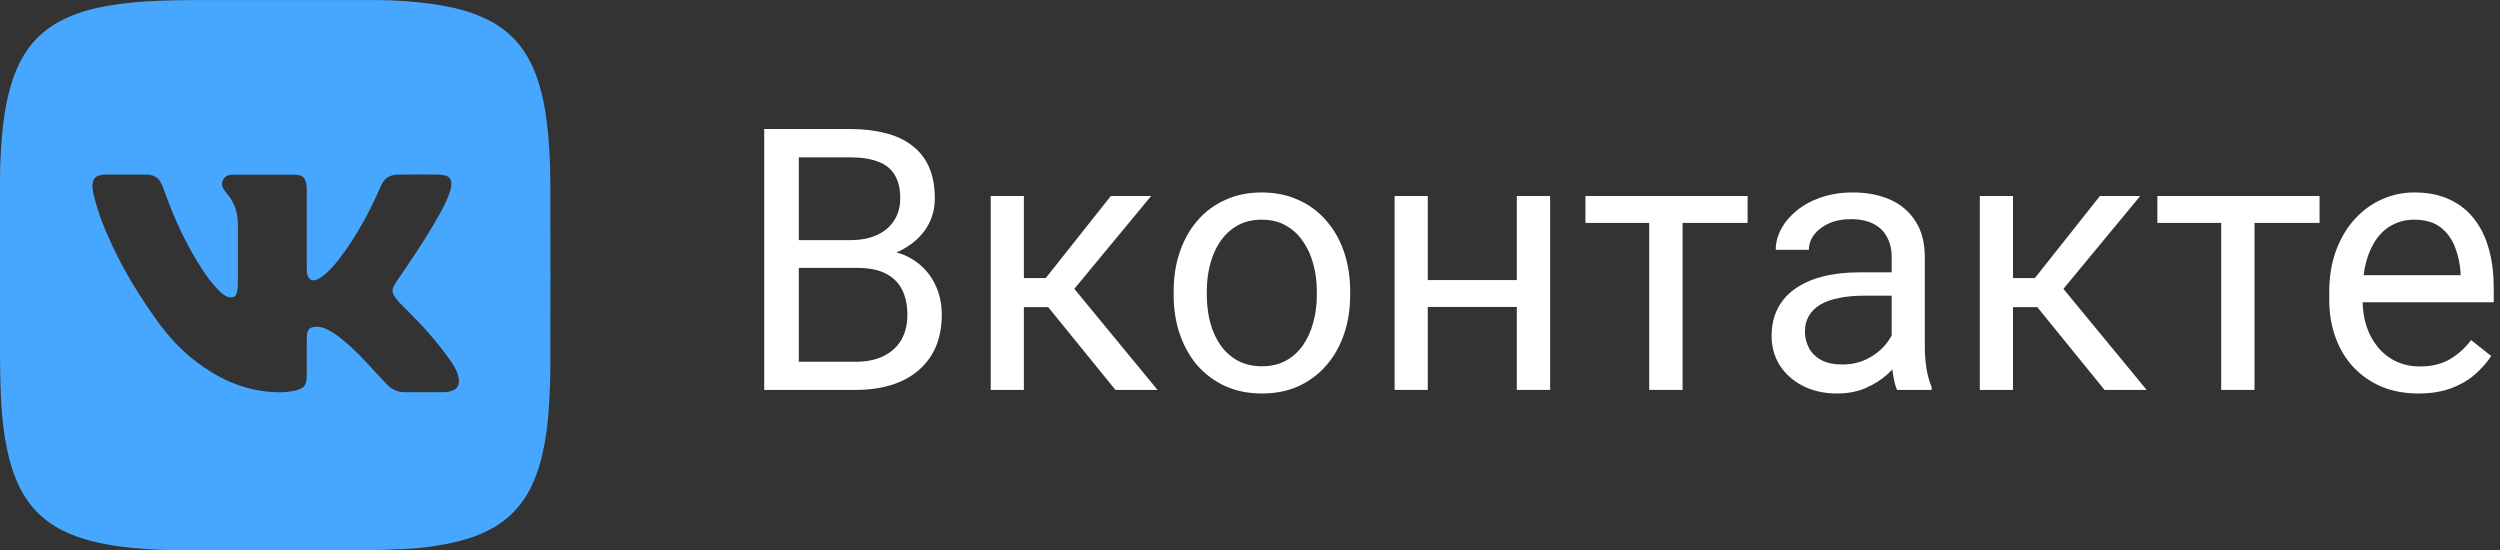 <?xml version="1.0" encoding="UTF-8"?> <svg xmlns="http://www.w3.org/2000/svg" width="109" height="24" viewBox="0 0 109 24" fill="none"><rect x="0" y="0" width="109" height="24" fill="#333333" stroke="none"/><path d="M37.375 11.68H34.492L34.477 10.469H37.094C37.526 10.469 37.904 10.396 38.227 10.25C38.55 10.104 38.8 9.896 38.977 9.625C39.159 9.349 39.25 9.021 39.25 8.641C39.25 8.224 39.169 7.885 39.008 7.625C38.852 7.359 38.609 7.167 38.281 7.047C37.958 6.922 37.547 6.859 37.047 6.859H34.828V17H33.32V5.625H37.047C37.63 5.625 38.151 5.685 38.609 5.805C39.068 5.919 39.456 6.102 39.773 6.352C40.096 6.596 40.341 6.909 40.508 7.289C40.675 7.669 40.758 8.125 40.758 8.656C40.758 9.125 40.638 9.549 40.398 9.93C40.159 10.305 39.825 10.612 39.398 10.852C38.977 11.091 38.482 11.245 37.914 11.312L37.375 11.68ZM37.305 17H33.898L34.75 15.773H37.305C37.784 15.773 38.19 15.69 38.523 15.523C38.862 15.357 39.12 15.122 39.297 14.82C39.474 14.513 39.562 14.151 39.562 13.734C39.562 13.312 39.487 12.948 39.336 12.641C39.185 12.333 38.948 12.096 38.625 11.93C38.302 11.763 37.885 11.68 37.375 11.68H35.227L35.242 10.469H38.18L38.5 10.906C39.047 10.953 39.51 11.109 39.891 11.375C40.271 11.635 40.56 11.969 40.758 12.375C40.961 12.781 41.062 13.229 41.062 13.719C41.062 14.427 40.906 15.026 40.594 15.516C40.286 16 39.852 16.37 39.289 16.625C38.727 16.875 38.065 17 37.305 17Z" fill="white"></path><path d="M44.641 8.547V17H43.195V8.547H44.641ZM50.188 8.547L46.18 13.391H44.156L43.938 12.125H45.594L48.43 8.547H50.188ZM48.633 17L45.523 13.172L46.453 12.125L50.469 17H48.633Z" fill="white"></path><path d="M51.172 12.867V12.688C51.172 12.078 51.26 11.513 51.438 10.992C51.615 10.466 51.87 10.01 52.203 9.625C52.536 9.234 52.94 8.932 53.414 8.719C53.888 8.5 54.419 8.391 55.008 8.391C55.602 8.391 56.135 8.5 56.609 8.719C57.089 8.932 57.495 9.234 57.828 9.625C58.167 10.01 58.425 10.466 58.602 10.992C58.779 11.513 58.867 12.078 58.867 12.688V12.867C58.867 13.477 58.779 14.042 58.602 14.562C58.425 15.083 58.167 15.539 57.828 15.93C57.495 16.315 57.091 16.617 56.617 16.836C56.148 17.049 55.617 17.156 55.023 17.156C54.43 17.156 53.896 17.049 53.422 16.836C52.948 16.617 52.542 16.315 52.203 15.93C51.87 15.539 51.615 15.083 51.438 14.562C51.26 14.042 51.172 13.477 51.172 12.867ZM52.617 12.688V12.867C52.617 13.289 52.667 13.688 52.766 14.062C52.865 14.432 53.013 14.76 53.211 15.047C53.414 15.333 53.667 15.56 53.969 15.727C54.271 15.888 54.622 15.969 55.023 15.969C55.419 15.969 55.766 15.888 56.062 15.727C56.365 15.56 56.615 15.333 56.812 15.047C57.01 14.76 57.159 14.432 57.258 14.062C57.362 13.688 57.414 13.289 57.414 12.867V12.688C57.414 12.271 57.362 11.878 57.258 11.508C57.159 11.133 57.008 10.802 56.805 10.516C56.607 10.224 56.357 9.995 56.055 9.828C55.758 9.661 55.409 9.578 55.008 9.578C54.612 9.578 54.263 9.661 53.961 9.828C53.664 9.995 53.414 10.224 53.211 10.516C53.013 10.802 52.865 11.133 52.766 11.508C52.667 11.878 52.617 12.271 52.617 12.688Z" fill="white"></path><path d="M66.414 12.211V13.383H61.945V12.211H66.414ZM62.25 8.547V17H60.805V8.547H62.25ZM67.586 8.547V17H66.133V8.547H67.586Z" fill="white"></path><path d="M73.359 8.547V17H71.906V8.547H73.359ZM76.195 8.547V9.719H69.125V8.547H76.195Z" fill="white"></path><path d="M82.477 15.555V11.203C82.477 10.87 82.409 10.581 82.273 10.336C82.143 10.086 81.945 9.893 81.68 9.758C81.414 9.622 81.086 9.555 80.695 9.555C80.331 9.555 80.01 9.617 79.734 9.742C79.463 9.867 79.25 10.031 79.094 10.234C78.943 10.438 78.867 10.656 78.867 10.891H77.422C77.422 10.588 77.5 10.289 77.656 9.992C77.812 9.695 78.037 9.427 78.328 9.188C78.625 8.943 78.979 8.75 79.391 8.609C79.807 8.464 80.271 8.391 80.781 8.391C81.396 8.391 81.938 8.495 82.406 8.703C82.88 8.911 83.25 9.227 83.516 9.648C83.787 10.065 83.922 10.588 83.922 11.219V15.156C83.922 15.438 83.945 15.737 83.992 16.055C84.044 16.372 84.12 16.646 84.219 16.875V17H82.711C82.638 16.833 82.581 16.612 82.539 16.336C82.497 16.055 82.477 15.794 82.477 15.555ZM82.727 11.875L82.742 12.891H81.281C80.87 12.891 80.503 12.925 80.18 12.992C79.857 13.055 79.586 13.151 79.367 13.281C79.148 13.412 78.982 13.575 78.867 13.773C78.753 13.966 78.695 14.193 78.695 14.453C78.695 14.719 78.755 14.961 78.875 15.18C78.995 15.398 79.174 15.573 79.414 15.703C79.659 15.828 79.958 15.891 80.312 15.891C80.755 15.891 81.146 15.797 81.484 15.609C81.823 15.422 82.091 15.193 82.289 14.922C82.492 14.651 82.602 14.388 82.617 14.133L83.234 14.828C83.198 15.047 83.099 15.289 82.938 15.555C82.776 15.82 82.56 16.076 82.289 16.32C82.023 16.56 81.706 16.76 81.336 16.922C80.971 17.078 80.56 17.156 80.102 17.156C79.529 17.156 79.026 17.044 78.594 16.82C78.167 16.596 77.833 16.297 77.594 15.922C77.359 15.542 77.242 15.117 77.242 14.648C77.242 14.195 77.331 13.797 77.508 13.453C77.685 13.104 77.94 12.815 78.273 12.586C78.607 12.352 79.008 12.175 79.477 12.055C79.945 11.935 80.469 11.875 81.047 11.875H82.727Z" fill="white"></path><path d="M87.766 8.547V17H86.32V8.547H87.766ZM93.312 8.547L89.305 13.391H87.281L87.062 12.125H88.719L91.555 8.547H93.312ZM91.758 17L88.648 13.172L89.578 12.125L93.594 17H91.758Z" fill="white"></path><path d="M98.297 8.547V17H96.844V8.547H98.297ZM101.133 8.547V9.719H94.062V8.547H101.133Z" fill="white"></path><path d="M105.438 17.156C104.849 17.156 104.315 17.057 103.836 16.859C103.362 16.656 102.953 16.372 102.609 16.008C102.271 15.643 102.01 15.211 101.828 14.711C101.646 14.211 101.555 13.664 101.555 13.07V12.742C101.555 12.055 101.656 11.443 101.859 10.906C102.062 10.365 102.339 9.906 102.688 9.531C103.036 9.156 103.432 8.872 103.875 8.68C104.318 8.487 104.776 8.391 105.25 8.391C105.854 8.391 106.375 8.495 106.812 8.703C107.255 8.911 107.617 9.203 107.898 9.578C108.18 9.948 108.388 10.385 108.523 10.891C108.659 11.391 108.727 11.938 108.727 12.531V13.18H102.414V12H107.281V11.891C107.26 11.516 107.182 11.151 107.047 10.797C106.917 10.443 106.708 10.151 106.422 9.922C106.135 9.693 105.745 9.578 105.25 9.578C104.922 9.578 104.62 9.648 104.344 9.789C104.068 9.924 103.831 10.128 103.633 10.398C103.435 10.669 103.281 11 103.172 11.391C103.062 11.781 103.008 12.232 103.008 12.742V13.07C103.008 13.471 103.062 13.849 103.172 14.203C103.286 14.552 103.451 14.859 103.664 15.125C103.883 15.391 104.146 15.599 104.453 15.75C104.766 15.901 105.12 15.977 105.516 15.977C106.026 15.977 106.458 15.872 106.812 15.664C107.167 15.456 107.477 15.177 107.742 14.828L108.617 15.523C108.435 15.8 108.203 16.062 107.922 16.312C107.641 16.562 107.294 16.766 106.883 16.922C106.477 17.078 105.995 17.156 105.438 17.156Z" fill="white"></path><path d="M12.003 0.004C13.488 0.004 14.978 -0.001 16.463 0.004C17.23 0.01 17.997 0.058 18.758 0.162C19.482 0.26 20.2 0.406 20.88 0.684C21.793 1.054 22.522 1.635 23.012 2.5C23.213 2.854 23.37 3.229 23.49 3.62C23.653 4.148 23.757 4.686 23.827 5.23C23.952 6.165 23.991 7.106 23.996 8.047C24.001 10.679 24.001 13.31 23.996 15.942C23.996 16.53 23.969 17.112 23.936 17.699C23.887 18.482 23.789 19.259 23.593 20.026C23.479 20.461 23.332 20.88 23.131 21.282C22.68 22.174 21.994 22.816 21.086 23.224C20.559 23.463 19.998 23.615 19.433 23.724C18.802 23.844 18.166 23.92 17.529 23.942C16.904 23.969 16.278 23.991 15.653 23.996C13.222 24.001 10.791 24.001 8.354 23.996C7.685 23.996 7.016 23.985 6.347 23.936C5.553 23.882 4.764 23.789 3.987 23.588C3.541 23.474 3.106 23.322 2.692 23.11C1.806 22.658 1.175 21.968 0.767 21.059C0.511 20.483 0.354 19.88 0.245 19.265C0.109 18.504 0.049 17.732 0.027 16.954C0.011 16.454 0 15.953 0 15.459C0 12.93 0 10.401 0 7.867C0 7.198 0.033 6.53 0.092 5.866C0.163 5.105 0.277 4.354 0.506 3.62C0.642 3.185 0.816 2.767 1.055 2.38C1.507 1.646 2.143 1.119 2.926 0.771C3.492 0.515 4.09 0.358 4.699 0.254C5.45 0.124 6.206 0.058 6.967 0.031C7.429 0.015 7.892 0.004 8.354 0.004C9.572 -0.001 10.791 0.004 12.009 0.004C12.003 -0.001 12.003 -0.001 12.003 0.004ZM13.374 10.015C13.374 9.439 13.374 8.857 13.374 8.28C13.374 8.145 13.363 8.003 13.314 7.873C13.265 7.742 13.173 7.661 13.037 7.639C12.972 7.628 12.906 7.617 12.841 7.617C11.949 7.617 11.057 7.617 10.171 7.617C10.149 7.617 10.127 7.617 10.105 7.617C9.937 7.628 9.801 7.693 9.725 7.851C9.648 8.003 9.676 8.15 9.774 8.28C9.817 8.34 9.861 8.4 9.904 8.455C10.236 8.841 10.372 9.292 10.372 9.792C10.372 10.608 10.372 11.429 10.372 12.245C10.372 12.348 10.372 12.457 10.361 12.56C10.35 12.647 10.334 12.734 10.306 12.816C10.279 12.908 10.209 12.952 10.111 12.963C10.013 12.973 9.926 12.946 9.839 12.903C9.692 12.816 9.572 12.701 9.458 12.582C9.197 12.305 8.979 12 8.773 11.679C8.12 10.662 7.614 9.575 7.206 8.438C7.157 8.297 7.103 8.15 7.038 8.014C6.929 7.764 6.733 7.633 6.461 7.617C6.429 7.617 6.396 7.612 6.363 7.612C5.787 7.612 5.216 7.612 4.639 7.612C4.558 7.612 4.482 7.617 4.4 7.633C4.248 7.661 4.117 7.726 4.068 7.878C4.041 7.965 4.025 8.063 4.03 8.155C4.046 8.319 4.079 8.487 4.123 8.645C4.291 9.319 4.552 9.961 4.841 10.592C5.401 11.81 6.102 12.946 6.886 14.034C7.364 14.697 7.919 15.284 8.566 15.779C9.496 16.486 10.519 16.965 11.693 17.079C12.069 17.117 12.444 17.117 12.814 17.046C12.923 17.025 13.031 16.986 13.129 16.938C13.265 16.872 13.336 16.747 13.358 16.6C13.368 16.513 13.374 16.426 13.374 16.339C13.374 15.823 13.374 15.306 13.374 14.79C13.374 14.703 13.379 14.616 13.396 14.529C13.428 14.349 13.526 14.273 13.711 14.251C13.934 14.229 14.135 14.289 14.326 14.393C14.543 14.507 14.745 14.654 14.935 14.811C15.424 15.203 15.854 15.66 16.273 16.122C16.48 16.35 16.692 16.579 16.909 16.796C17.121 17.008 17.377 17.101 17.676 17.101C18.22 17.095 18.758 17.101 19.302 17.101C19.367 17.101 19.433 17.106 19.498 17.09C19.596 17.073 19.694 17.052 19.781 17.008C19.928 16.938 19.998 16.812 20.009 16.649C20.015 16.503 19.982 16.367 19.928 16.236C19.841 16.035 19.732 15.845 19.601 15.671C19.101 14.969 18.535 14.316 17.926 13.707C17.752 13.534 17.578 13.365 17.41 13.191C17.328 13.104 17.252 13.001 17.187 12.897C17.099 12.761 17.094 12.614 17.17 12.473C17.214 12.392 17.263 12.31 17.317 12.228C17.464 12.011 17.622 11.793 17.768 11.57C18.258 10.842 18.742 10.102 19.166 9.335C19.319 9.064 19.46 8.786 19.569 8.493C19.623 8.34 19.677 8.183 19.683 8.019C19.683 7.829 19.601 7.704 19.422 7.655C19.324 7.628 19.221 7.612 19.123 7.612C18.541 7.606 17.959 7.606 17.377 7.612C17.29 7.612 17.203 7.623 17.116 7.644C16.86 7.704 16.708 7.878 16.605 8.112C16.382 8.634 16.131 9.14 15.86 9.64C15.528 10.238 15.163 10.815 14.739 11.353C14.538 11.608 14.32 11.848 14.065 12.043C13.978 12.109 13.88 12.163 13.782 12.201C13.608 12.261 13.494 12.201 13.423 12.033C13.385 11.935 13.374 11.837 13.374 11.733C13.374 11.163 13.374 10.586 13.374 10.015Z" fill="#47A7FF"></path></svg> 